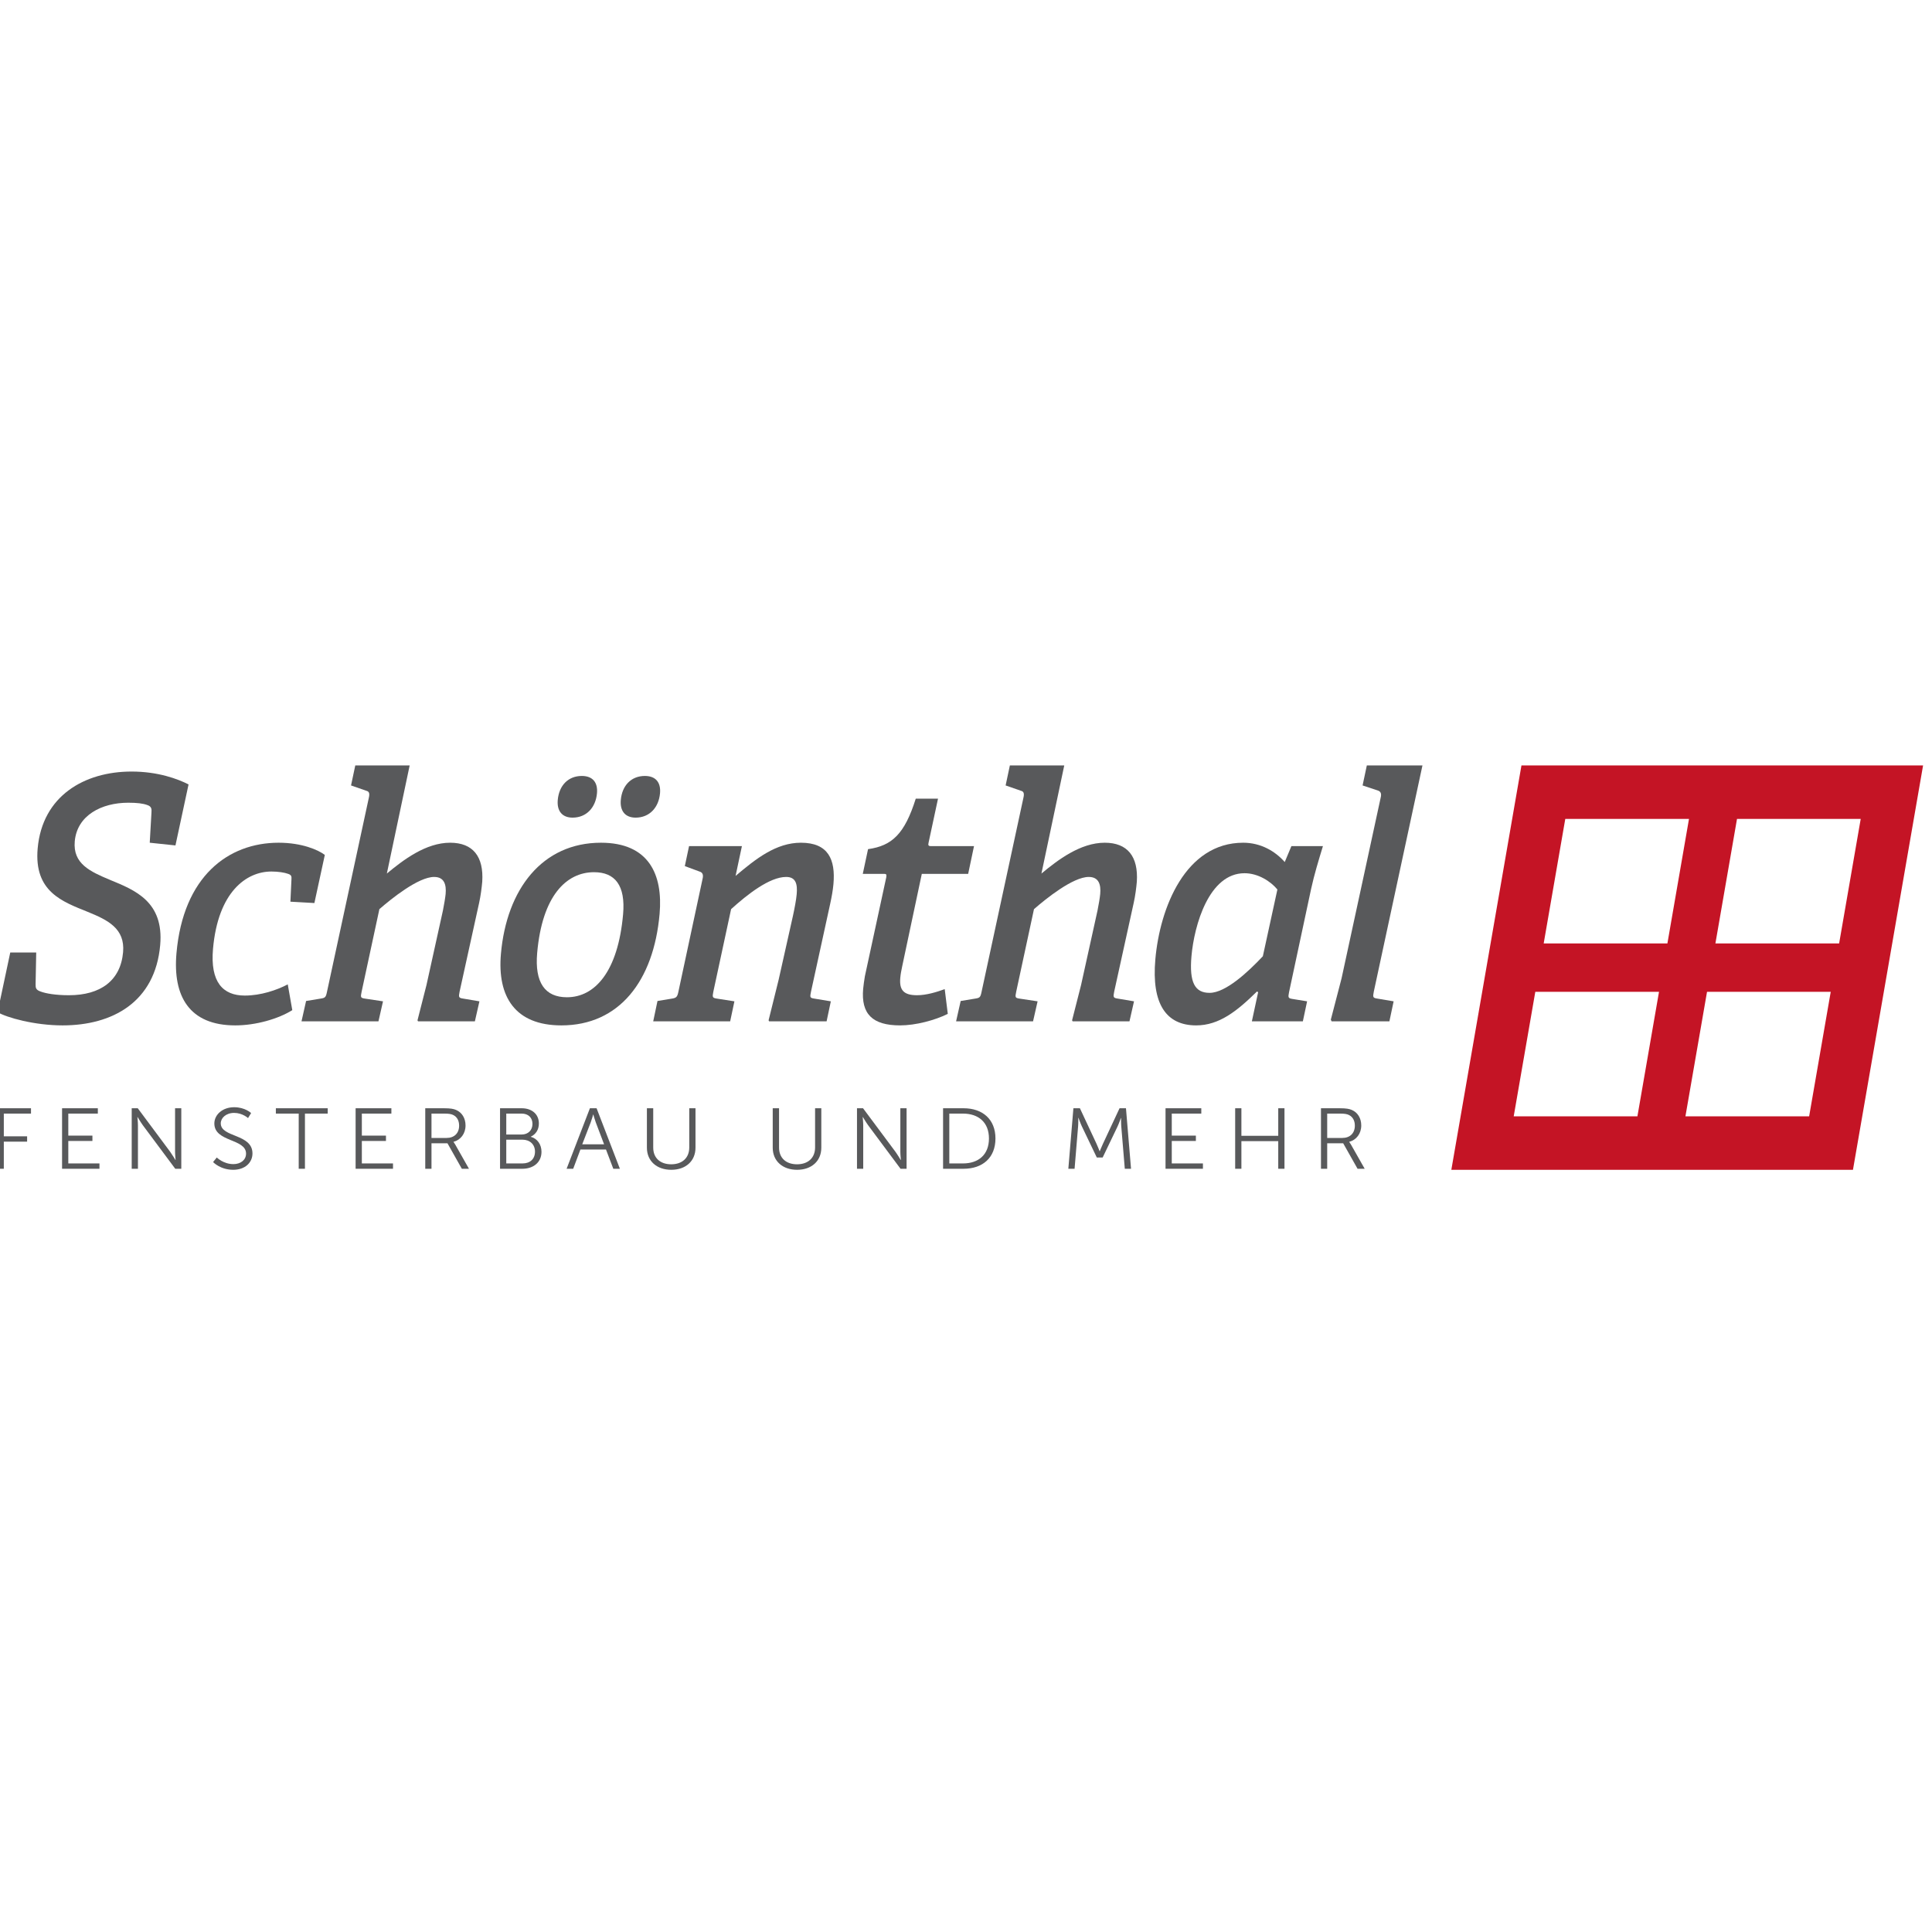 <?xml version="1.0" encoding="UTF-8" standalone="no"?>
<!DOCTYPE svg PUBLIC "-//W3C//DTD SVG 1.1//EN" "http://www.w3.org/Graphics/SVG/1.1/DTD/svg11.dtd">
<svg width="100%" height="100%" viewBox="0 0 160 160" version="1.1" xmlns="http://www.w3.org/2000/svg" xmlns:xlink="http://www.w3.org/1999/xlink" xml:space="preserve" xmlns:serif="http://www.serif.com/" style="fill-rule:evenodd;clip-rule:evenodd;stroke-linejoin:round;stroke-miterlimit:2;">
    <g transform="matrix(0.135,0,0,0.135,79.675,80)">
        <g id="logo_schoenthal_cmyk.eps" transform="matrix(1,0,0,1,-591.667,-125)">
            <clipPath id="_clip1">
                <rect x="0" y="0" width="1183.33" height="250"/>
            </clipPath>
            <g clip-path="url(#_clip1)">
                <g transform="matrix(4.167,0,0,4.167,0,0)">
                    <path d="M22.399,11.849L22.654,7.408C22.702,6.859 22.641,6.51 22.068,6.311C21.407,6.061 20.506,5.961 19.233,5.961C15.32,5.961 11.699,7.807 11.361,11.649C11.07,14.942 13.608,16.089 16.592,17.336C20.236,18.833 24.5,20.53 23.938,26.916C23.199,35.297 16.935,38.741 9.565,38.741C5.424,38.741 1.34,37.593 0,36.795L1.865,28.013L5.687,28.013L5.596,32.654C5.594,33.203 5.613,33.501 6.319,33.751C7.112,34.05 8.545,34.3 10.502,34.3C15.143,34.3 18.107,32.155 18.476,27.963C18.784,24.471 16.21,23.224 13.267,22.027C9.577,20.53 5.337,19.083 5.9,12.697C6.581,4.963 12.767,1.371 19.728,1.371C23.64,1.371 26.547,2.468 28.114,3.267L26.185,12.248L22.399,11.849Z" style="fill:rgb(88,89,91);fill-rule:nonzero;"/>
                    <path d="M43.386,36.496C41.315,37.792 38.001,38.741 34.998,38.741C28.219,38.741 25.776,34.45 26.335,28.114C27.333,16.788 33.956,11.849 41.372,11.849C44.784,11.849 47.194,12.897 48.175,13.645L46.64,20.729L43.109,20.53L43.263,17.237C43.303,16.788 43.229,16.588 42.787,16.438C42.259,16.239 41.317,16.089 40.316,16.089C36.585,16.089 32.449,19.132 31.715,27.465C31.284,32.354 33.156,34.35 36.387,34.35C38.752,34.35 41.097,33.551 42.719,32.704L43.386,36.496Z" style="fill:rgb(88,89,91);fill-rule:nonzero;"/>
                    <path d="M61.895,38.142L61.818,37.993L63.139,32.803L65.562,21.827C65.723,21.029 65.911,19.931 65.96,19.382C66.078,18.035 65.77,16.887 64.269,16.887C61.949,16.887 57.982,20.081 56.207,21.627L53.588,33.801C53.426,34.599 53.417,34.7 54.091,34.799L56.741,35.198L56.072,38.142L44.743,38.142L45.416,35.149L47.539,34.799C48.231,34.7 48.33,34.599 48.493,33.801L54.647,5.263C54.79,4.664 54.73,4.314 54.329,4.215L52.034,3.417L52.658,0.473L60.665,0.473L57.306,16.388C59.711,14.393 63.029,11.849 66.623,11.849C69.991,11.849 71.585,13.894 71.35,17.585C71.271,18.484 71.124,19.631 70.896,20.679L68.011,33.801C67.849,34.599 67.886,34.7 68.559,34.799L70.935,35.198L70.267,38.142L61.895,38.142Z" style="fill:rgb(88,89,91);fill-rule:nonzero;"/>
                    <path d="M91.747,5.562C91.936,3.417 93.287,2.02 95.29,2.02C96.882,2.02 97.663,2.967 97.522,4.564C97.338,6.66 95.977,8.156 93.93,8.156C92.383,8.156 91.606,7.159 91.747,5.562ZM82.466,5.562C82.655,3.417 84.006,2.02 86.008,2.02C87.601,2.02 88.382,2.967 88.241,4.564C88.056,6.66 86.696,8.156 84.648,8.156C83.102,8.156 82.325,7.159 82.466,5.562ZM92.085,22.375C92.459,18.135 90.902,16.189 87.808,16.189C83.713,16.189 80.175,19.681 79.437,28.064C79.05,32.455 80.589,34.599 83.82,34.599C87.914,34.599 91.338,30.857 92.085,22.375ZM74.1,28.213C74.94,18.683 80.182,11.849 88.827,11.849C95.879,11.849 97.969,16.538 97.459,22.326C96.588,32.205 91.508,38.741 83,38.741C76.175,38.741 73.546,34.5 74.1,28.213Z" style="fill:rgb(88,89,91);fill-rule:nonzero;"/>
                    <path d="M113.582,38.142L113.504,37.993L114.988,32.004L117.088,22.625C117.317,21.578 117.567,20.281 117.642,19.432C117.77,17.986 117.548,16.887 116.092,16.887C113.636,16.887 110.358,19.482 107.985,21.627L105.366,33.801C105.204,34.599 105.241,34.7 105.915,34.799L108.473,35.198L107.849,38.142L96.52,38.142L97.148,35.149L99.271,34.799C99.917,34.7 100.068,34.549 100.224,33.801L103.781,17.187C103.92,16.638 103.815,16.289 103.464,16.139L101.173,15.291L101.796,12.347L109.577,12.347L108.644,16.738C111.643,14.193 114.625,11.849 118.265,11.849C122.314,11.849 123.369,14.343 123.052,17.935C122.973,18.833 122.794,19.832 122.565,20.878L119.743,33.801C119.581,34.599 119.573,34.7 120.246,34.799L122.668,35.198L122.045,38.142L113.582,38.142Z" style="fill:rgb(88,89,91);fill-rule:nonzero;"/>
                    <path d="M139.886,37.045C137.983,37.993 135.141,38.741 132.866,38.741C128.772,38.741 127.101,37.045 127.427,33.352C127.475,32.803 127.578,32.155 127.68,31.506L130.828,16.938C130.856,16.638 130.919,16.438 130.554,16.438L127.37,16.438L128.146,12.796C131.694,12.297 133.531,10.551 135.171,5.362L138.447,5.362L137.056,11.849C136.98,12.198 137.012,12.347 137.376,12.347L143.746,12.347L142.885,16.438L136.06,16.438L133.181,30.009C133.029,30.708 132.939,31.207 132.891,31.755C132.737,33.501 133.349,34.3 135.351,34.3C136.716,34.3 138.211,33.851 139.434,33.402L139.886,37.045Z" style="fill:rgb(88,89,91);fill-rule:nonzero;"/>
                    <path d="M158.261,38.142L158.184,37.993L159.505,32.803L161.928,21.827C162.09,21.029 162.278,19.931 162.325,19.382C162.445,18.035 162.137,16.887 160.635,16.887C158.315,16.887 154.348,20.081 152.574,21.627L149.954,33.801C149.792,34.599 149.783,34.7 150.457,34.799L153.107,35.198L152.438,38.142L141.109,38.142L141.783,35.149L143.906,34.799C144.597,34.7 144.697,34.599 144.859,33.801L151.013,5.263C151.157,4.664 151.097,4.314 150.696,4.215L148.4,3.417L149.024,0.473L157.031,0.473L153.672,16.388C156.077,14.393 159.396,11.849 162.99,11.849C166.357,11.849 167.95,13.894 167.716,17.585C167.637,18.484 167.491,19.631 167.262,20.679L164.377,33.801C164.215,34.599 164.252,34.7 164.926,34.799L167.302,35.198L166.633,38.142L158.261,38.142Z" style="fill:rgb(88,89,91);fill-rule:nonzero;"/>
                    <path d="M188.408,18.734C187.422,17.537 185.571,16.339 183.569,16.339C178.337,16.339 176.163,23.972 175.758,28.562C175.415,32.455 176.284,33.951 178.422,33.951C180.788,33.951 184.059,30.908 186.268,28.562L188.408,18.734ZM184.651,38.142L185.574,33.851L185.402,33.751C182.462,36.645 179.821,38.741 176.453,38.741C172.04,38.741 169.861,35.597 170.441,29.011C171.109,21.428 174.865,11.849 183.373,11.849C185.966,11.849 188.085,13.096 189.491,14.692L190.472,12.347L195.113,12.347C194.473,14.443 193.834,16.538 193.376,18.634L190.124,33.851C189.963,34.649 189.999,34.75 190.628,34.849L192.782,35.198L192.158,38.142L184.651,38.142Z" style="fill:rgb(88,89,91);fill-rule:nonzero;"/>
                    <path d="M196.39,38.142L196.275,37.893L197.858,31.805L203.614,5.212C203.753,4.664 203.648,4.314 203.205,4.165L200.951,3.417L201.574,0.473L209.764,0.473L202.596,33.801C202.435,34.599 202.471,34.7 203.145,34.799L205.521,35.198L204.898,38.142L196.39,38.142Z" style="fill:rgb(88,89,91);fill-rule:nonzero;"/>
                    <path d="M0,50.94L4.919,50.94L4.919,51.726L0.917,51.726L0.917,55.071L4.347,55.071L4.347,55.857L0.917,55.857L0.917,59.848L0,59.848L0,50.94Z" style="fill:rgb(88,89,91);fill-rule:nonzero;"/>
                    <path d="M9.493,50.94L14.759,50.94L14.759,51.726L10.411,51.726L10.411,54.969L13.961,54.969L13.961,55.755L10.411,55.755L10.411,59.063L14.998,59.063L14.998,59.848L9.493,59.848L9.493,50.94Z" style="fill:rgb(88,89,91);fill-rule:nonzero;"/>
                    <path d="M19.745,50.94L20.636,50.94L25.409,57.352C25.728,57.795 26.18,58.555 26.18,58.555L26.207,58.555C26.207,58.555 26.128,57.821 26.128,57.352L26.128,50.94L27.045,50.94L27.045,59.848L26.154,59.848L21.381,53.436C21.061,52.993 20.609,52.232 20.609,52.232L20.583,52.232C20.583,52.232 20.663,52.967 20.663,53.436L20.663,59.848L19.745,59.848L19.745,50.94Z" style="fill:rgb(88,89,91);fill-rule:nonzero;"/>
                    <path d="M32.271,58.188C32.271,58.188 33.241,59.164 34.717,59.164C35.741,59.164 36.578,58.581 36.578,57.618C36.578,55.375 31.911,55.946 31.911,53.183C31.911,51.903 33.095,50.788 34.824,50.788C36.446,50.788 37.323,51.649 37.323,51.649L36.871,52.384C36.871,52.384 36.047,51.624 34.824,51.624C33.627,51.624 32.856,52.372 32.856,53.158C32.856,55.274 37.523,54.666 37.523,57.592C37.523,58.923 36.446,60 34.69,60C32.776,60 31.725,58.86 31.725,58.86L32.271,58.188Z" style="fill:rgb(88,89,91);fill-rule:nonzero;"/>
                    <path d="M44.331,51.726L40.967,51.726L40.967,50.94L48.599,50.94L48.599,51.726L45.248,51.726L45.248,59.848L44.331,59.848L44.331,51.726Z" style="fill:rgb(88,89,91);fill-rule:nonzero;"/>
                    <path d="M52.708,50.94L57.973,50.94L57.973,51.726L53.625,51.726L53.625,54.969L57.175,54.969L57.175,55.755L53.625,55.755L53.625,59.063L58.212,59.063L58.212,59.848L52.708,59.848L52.708,50.94Z" style="fill:rgb(88,89,91);fill-rule:nonzero;"/>
                    <path d="M66.098,55.312C67.228,55.312 67.946,54.615 67.946,53.5C67.946,52.765 67.64,52.219 67.095,51.941C66.816,51.801 66.483,51.726 65.765,51.726L63.877,51.726L63.877,55.312L66.098,55.312ZM62.96,50.94L65.725,50.94C66.683,50.94 67.108,51.029 67.48,51.18C68.358,51.548 68.89,52.397 68.89,53.474C68.89,54.678 68.172,55.603 67.121,55.882L67.121,55.908C67.121,55.908 67.215,56.021 67.361,56.262L69.395,59.848L68.345,59.848L66.231,56.097L63.877,56.097L63.877,59.848L62.96,59.848L62.96,50.94Z" style="fill:rgb(88,89,91);fill-rule:nonzero;"/>
                    <path d="M77.28,59.063C78.41,59.063 79.115,58.391 79.115,57.327C79.115,56.262 78.357,55.565 77.267,55.565L74.887,55.565L74.887,59.063L77.28,59.063ZM77.16,54.805C78.105,54.805 78.743,54.171 78.743,53.246C78.743,52.333 78.144,51.726 77.147,51.726L74.887,51.726L74.887,54.805L77.16,54.805ZM73.97,50.94L77.16,50.94C78.637,50.94 79.687,51.789 79.687,53.183C79.687,54.108 79.222,54.78 78.503,55.122L78.503,55.147C79.461,55.4 80.072,56.275 80.072,57.352C80.072,58.936 78.836,59.848 77.267,59.848L73.97,59.848L73.97,50.94Z" style="fill:rgb(88,89,91);fill-rule:nonzero;"/>
                    <path d="M87.678,51.865C87.678,51.865 87.479,52.6 87.319,53.018L86.069,56.25L89.287,56.25L88.064,53.018C87.904,52.6 87.705,51.865 87.705,51.865L87.678,51.865ZM89.566,57.01L85.804,57.01L84.74,59.848L83.769,59.848L87.2,50.94L88.183,50.94L91.614,59.848L90.643,59.848L89.566,57.01Z" style="fill:rgb(88,89,91);fill-rule:nonzero;"/>
                    <path d="M95.59,50.94L96.521,50.94L96.521,56.731C96.521,58.264 97.558,59.189 99.167,59.189C100.776,59.189 101.826,58.264 101.826,56.706L101.826,50.94L102.744,50.94L102.744,56.744C102.744,58.72 101.295,60 99.18,60C97.053,60 95.59,58.72 95.59,56.744L95.59,50.94Z" style="fill:rgb(88,89,91);fill-rule:nonzero;"/>
                    <path d="M114.113,50.94L115.044,50.94L115.044,56.731C115.044,58.264 116.081,59.189 117.69,59.189C119.299,59.189 120.349,58.264 120.349,56.706L120.349,50.94L121.266,50.94L121.266,56.744C121.266,58.72 119.817,60 117.703,60C115.576,60 114.113,58.72 114.113,56.744L114.113,50.94Z" style="fill:rgb(88,89,91);fill-rule:nonzero;"/>
                    <path d="M126.519,50.94L127.41,50.94L132.183,57.352C132.502,57.795 132.954,58.555 132.954,58.555L132.981,58.555C132.981,58.555 132.901,57.821 132.901,57.352L132.901,50.94L133.819,50.94L133.819,59.848L132.928,59.848L128.155,53.436C127.835,52.993 127.383,52.232 127.383,52.232L127.357,52.232C127.357,52.232 127.436,52.967 127.436,53.436L127.436,59.848L126.519,59.848L126.519,50.94Z" style="fill:rgb(88,89,91);fill-rule:nonzero;"/>
                    <path d="M142.116,59.063C144.416,59.063 145.946,57.77 145.946,55.388C145.946,53.018 144.403,51.726 142.116,51.726L140.109,51.726L140.109,59.063L142.116,59.063ZM139.191,50.94L142.209,50.94C145.015,50.94 146.903,52.575 146.903,55.388C146.903,58.226 145.015,59.848 142.209,59.848L139.191,59.848L139.191,50.94Z" style="fill:rgb(88,89,91);fill-rule:nonzero;"/>
                    <path d="M158.378,50.94L159.335,50.94L161.782,56.173C161.994,56.629 162.234,57.263 162.234,57.263L162.26,57.263C162.26,57.263 162.513,56.629 162.726,56.173L165.172,50.94L166.116,50.94L166.861,59.848L165.944,59.848L165.425,53.614C165.385,53.132 165.399,52.372 165.399,52.372L165.372,52.372C165.372,52.372 165.092,53.158 164.88,53.614L162.686,58.188L161.822,58.188L159.628,53.614C159.415,53.17 159.122,52.346 159.122,52.346L159.096,52.346C159.096,52.346 159.11,53.132 159.07,53.614L158.551,59.848L157.633,59.848L158.378,50.94Z" style="fill:rgb(88,89,91);fill-rule:nonzero;"/>
                    <path d="M171.941,50.94L177.206,50.94L177.206,51.726L172.859,51.726L172.859,54.969L176.408,54.969L176.408,55.755L172.859,55.755L172.859,59.063L177.446,59.063L177.446,59.848L171.941,59.848L171.941,50.94Z" style="fill:rgb(88,89,91);fill-rule:nonzero;"/>
                    <path d="M182.193,50.94L183.11,50.94L183.11,54.995L188.534,54.995L188.534,50.94L189.452,50.94L189.452,59.848L188.534,59.848L188.534,55.781L183.11,55.781L183.11,59.848L182.193,59.848L182.193,50.94Z" style="fill:rgb(88,89,91);fill-rule:nonzero;"/>
                    <path d="M197.962,55.312C199.092,55.312 199.811,54.615 199.811,53.5C199.811,52.765 199.504,52.219 198.959,51.941C198.68,51.801 198.348,51.726 197.63,51.726L195.741,51.726L195.741,55.312L197.962,55.312ZM194.824,50.94L197.59,50.94C198.547,50.94 198.973,51.029 199.345,51.18C200.223,51.548 200.754,52.397 200.754,53.474C200.754,54.678 200.036,55.603 198.986,55.882L198.986,55.908C198.986,55.908 199.079,56.021 199.226,56.262L201.26,59.848L200.209,59.848L198.095,56.097L195.741,56.097L195.741,59.848L194.824,59.848L194.824,50.94Z" style="fill:rgb(88,89,91);fill-rule:nonzero;"/>
                    <path d="M271.104,26.679L252.891,26.679L256.071,8.343L274.283,8.343L271.104,26.679ZM266.69,52.13L248.478,52.13L251.658,33.795L269.869,33.795L266.69,52.13ZM226.377,33.795L244.589,33.795L241.409,52.13L223.198,52.13L226.377,33.795ZM230.79,8.343L249.003,8.343L245.824,26.679L227.611,26.679L230.79,8.343ZM224.338,0.473L214.016,60L273.142,60L283.464,0.473L224.338,0.473Z" style="fill:rgb(196,20,37);fill-rule:nonzero;"/>
                </g>
            </g>
        </g>
        <g id="logo_schoenthal_cmyk.eps1" serif:id="logo_schoenthal_cmyk.eps">
        </g>
    </g>
</svg>
